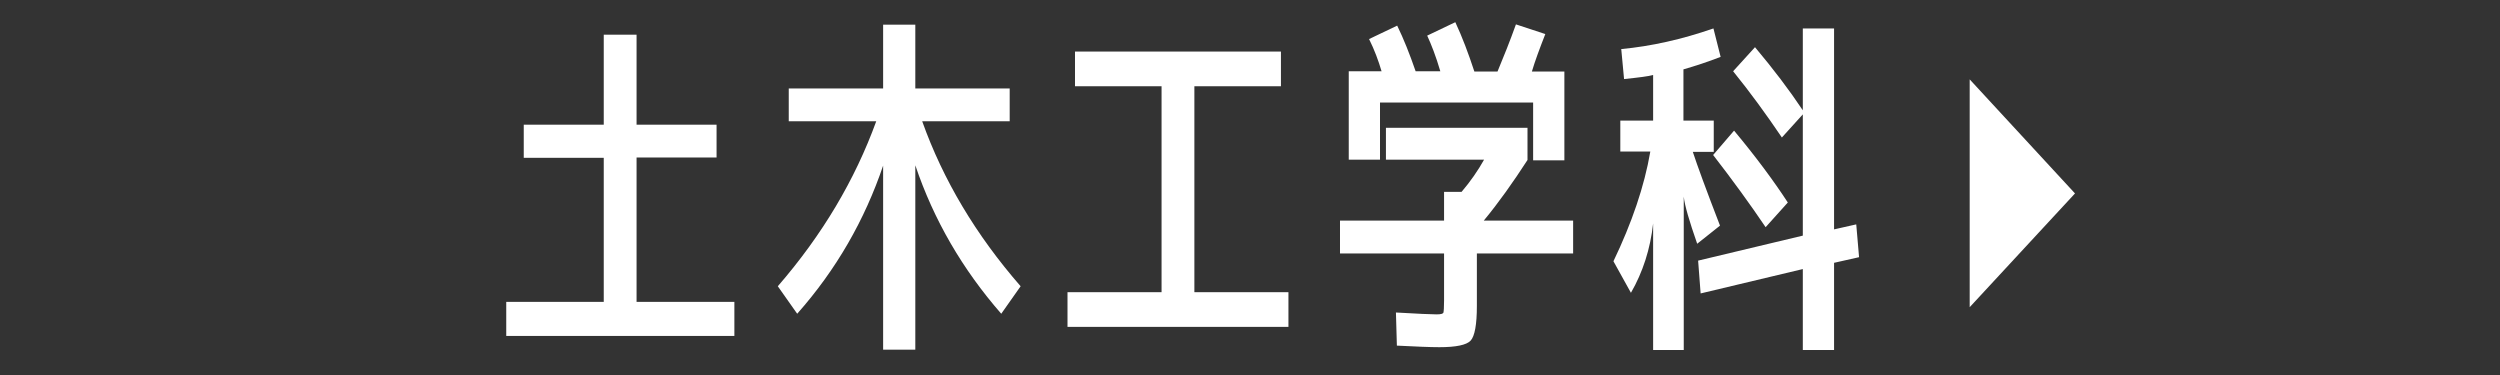 <?xml version="1.0" encoding="utf-8"?>
<!-- Generator: Adobe Illustrator 27.4.1, SVG Export Plug-In . SVG Version: 6.00 Build 0)  -->
<svg version="1.1" xmlns="http://www.w3.org/2000/svg" xmlns:xlink="http://www.w3.org/1999/xlink" x="0px" y="0px"
	 viewBox="0 0 800 120" style="enable-background:new 0 0 800 120;" xml:space="preserve">
<rect x="0" y="0" width="800" height="120" fill="#333333" stroke="none"/>
<style type="text/css">
	.st0{fill:#FFFFFF;}
</style>
<g id="レイヤー_2">
</g>
<g id="レイヤー_1">
	<g>
		<g>
			<g>
				<g>
					<g>
						<path class="st0" d="M203.8,96.6H235v10.9h-73V96.6h31.2V50.5h-25.6V39.9h25.6V11.1h10.5v28.8h25.6v10.5h-25.6V96.6z"/>
						<path class="st0" d="M255.1,100.4l-6.2-8.8c14.3-16.5,24.7-34.1,31.5-52.8h-28V28.3h30.2V7.9h10.3v20.4h30.2v10.5h-28
							c6.7,18.8,17.2,36.4,31.5,52.8l-6.2,8.8c-12.4-14.2-21.6-30-27.5-47.5v59h-10.3V53C276.7,70.4,267.6,86.3,255.1,100.4z"/>
						<path class="st0" d="M344,16.5h65.9v11.1h-27.7v65.9h30.1v11.1h-70.7V93.5h30.1V27.6H344V16.5z"/>
						<path class="st0" d="M443.5,51.1V40.9h45.3v10.3c-4.6,7.1-9.2,13.6-14,19.4h28.6v10.5h-30.8v16.8c0,6-0.7,9.7-2,11.1
							c-1.3,1.4-4.7,2.1-10,2.1c-3,0-7.5-0.2-13.6-0.5l-0.3-10.6c6.9,0.4,11.3,0.6,13,0.6c1.4,0,2.1-0.2,2.2-0.6
							c0.1-0.4,0.2-1.6,0.2-3.8V81.1h-33.3V70.6h33.3v-9.2h5.6c2.9-3.4,5.3-6.9,7.2-10.3H443.5z M490.8,32.8h-49.2v18.3h-10V22.8
							h10.5c-1-3.4-2.3-6.9-4-10.3l9-4.3c2.1,4.3,4,9.1,5.9,14.6h7.9c-1.4-4.8-2.9-8.6-4.2-11.4l9-4.3c2.2,4.7,4.2,10,6.1,15.8h7.4
							c2-4.8,4-9.8,5.9-15.1l9.4,3.1c-1.8,4.6-3.3,8.6-4.3,12h10.4v28.4h-10V32.8z"/>
						<path class="st0" d="M518.4,38.6H529V24c-1.4,0.4-4.5,0.8-9.3,1.3l-0.9-9.6c9.6-0.9,19.4-3.1,29.5-6.6l2.3,9.1
							c-4.1,1.6-8.1,2.9-11.9,4v16.4h9.7v10h-6.7c1.4,4.3,4.3,12.2,8.7,23.6l-7.3,5.8c-2.5-7.2-4-12.2-4.3-15.1V112H529V71.5
							c-0.9,8.2-3.3,15.6-7.1,22.2l-5.6-10.1c5.9-12.3,9.9-24,11.8-35.1h-9.6V38.6z M576.9,86.1l-32.7,7.8l-0.8-10.5l33.5-8V36.6
							l-6.7,7.4c-5-7.4-10.1-14.4-15.6-21.2l7-7.7c5.8,6.9,10.9,13.6,15.3,20.2V9.1h10v64.3l7.1-1.6l0.9,10.5l-8,1.8V112h-10V86.1z
							 M565,72.7c-5-7.4-10.6-15.1-16.8-23.1l6.7-7.8c7,8.4,12.7,16.1,17.2,23L565,72.7z"/>
					</g>
				</g>
			</g>
		</g>
		<polygon class="st0" points="664,61.9 630.3,25.4 630.3,98.3 		"/>
	</g>
</g>
</svg>
